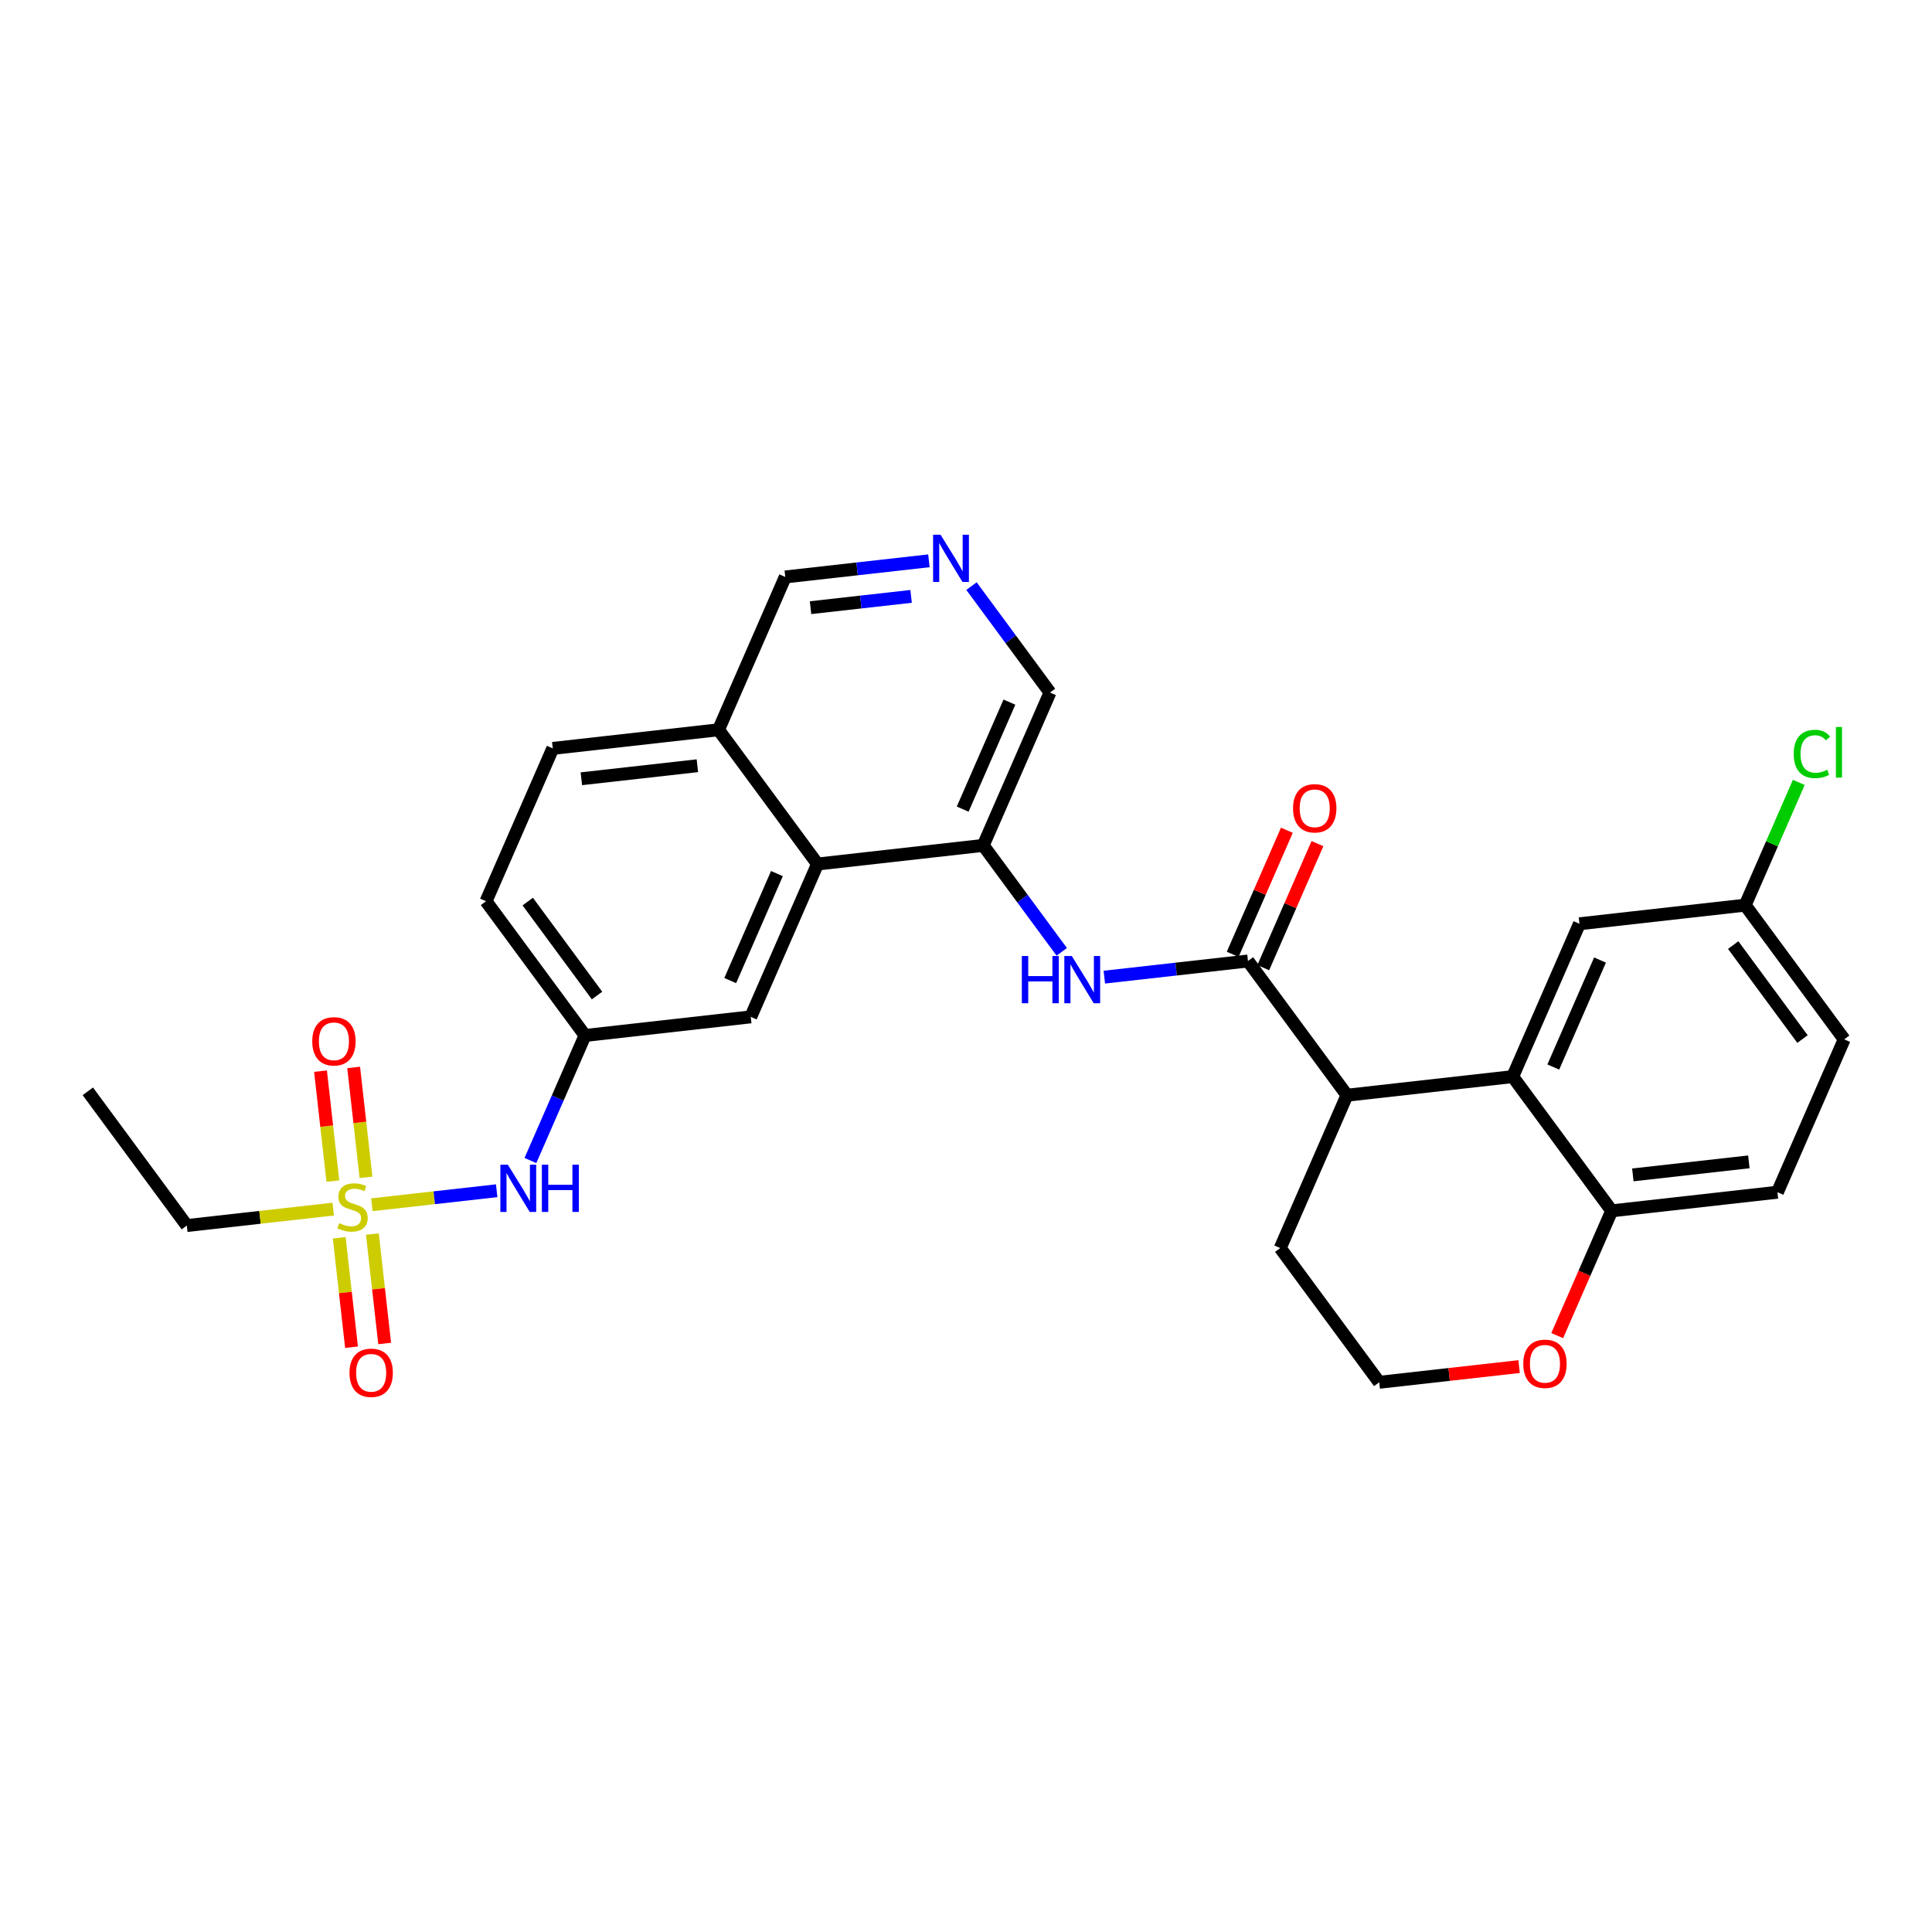 <?xml version='1.0' encoding='iso-8859-1'?>
<svg version='1.1' baseProfile='full'
              xmlns='http://www.w3.org/2000/svg'
                      xmlns:rdkit='http://www.rdkit.org/xml'
                      xmlns:xlink='http://www.w3.org/1999/xlink'
                  xml:space='preserve'
width='300px' height='300px' viewBox='0 0 300 300'>
<!-- END OF HEADER -->
<rect style='opacity:1.0;fill:#FFFFFF;stroke:none' width='300' height='300' x='0' y='0'> </rect>
<rect style='opacity:1.0;fill:#FFFFFF;stroke:none' width='300' height='300' x='0' y='0'> </rect>
<path class='bond-0 atom-0 atom-1' d='M 13.636,169.46 L 29.008,190.303' style='fill:none;fill-rule:evenodd;stroke:#000000;stroke-width:2.0px;stroke-linecap:butt;stroke-linejoin:miter;stroke-opacity:1' />
<path class='bond-1 atom-1 atom-2' d='M 29.008,190.303 L 40.376,189.026' style='fill:none;fill-rule:evenodd;stroke:#000000;stroke-width:2.0px;stroke-linecap:butt;stroke-linejoin:miter;stroke-opacity:1' />
<path class='bond-1 atom-1 atom-2' d='M 40.376,189.026 L 51.744,187.749' style='fill:none;fill-rule:evenodd;stroke:#CCCC00;stroke-width:2.0px;stroke-linecap:butt;stroke-linejoin:miter;stroke-opacity:1' />
<path class='bond-2 atom-2 atom-3' d='M 56.833,182.818 L 55.875,174.284' style='fill:none;fill-rule:evenodd;stroke:#CCCC00;stroke-width:2.0px;stroke-linecap:butt;stroke-linejoin:miter;stroke-opacity:1' />
<path class='bond-2 atom-2 atom-3' d='M 55.875,174.284 L 54.916,165.749' style='fill:none;fill-rule:evenodd;stroke:#FF0000;stroke-width:2.0px;stroke-linecap:butt;stroke-linejoin:miter;stroke-opacity:1' />
<path class='bond-2 atom-2 atom-3' d='M 51.686,183.397 L 50.728,174.862' style='fill:none;fill-rule:evenodd;stroke:#CCCC00;stroke-width:2.0px;stroke-linecap:butt;stroke-linejoin:miter;stroke-opacity:1' />
<path class='bond-2 atom-2 atom-3' d='M 50.728,174.862 L 49.769,166.327' style='fill:none;fill-rule:evenodd;stroke:#FF0000;stroke-width:2.0px;stroke-linecap:butt;stroke-linejoin:miter;stroke-opacity:1' />
<path class='bond-3 atom-2 atom-4' d='M 52.675,192.202 L 53.63,200.698' style='fill:none;fill-rule:evenodd;stroke:#CCCC00;stroke-width:2.0px;stroke-linecap:butt;stroke-linejoin:miter;stroke-opacity:1' />
<path class='bond-3 atom-2 atom-4' d='M 53.63,200.698 L 54.584,209.194' style='fill:none;fill-rule:evenodd;stroke:#FF0000;stroke-width:2.0px;stroke-linecap:butt;stroke-linejoin:miter;stroke-opacity:1' />
<path class='bond-3 atom-2 atom-4' d='M 57.822,191.624 L 58.777,200.12' style='fill:none;fill-rule:evenodd;stroke:#CCCC00;stroke-width:2.0px;stroke-linecap:butt;stroke-linejoin:miter;stroke-opacity:1' />
<path class='bond-3 atom-2 atom-4' d='M 58.777,200.12 L 59.731,208.615' style='fill:none;fill-rule:evenodd;stroke:#FF0000;stroke-width:2.0px;stroke-linecap:butt;stroke-linejoin:miter;stroke-opacity:1' />
<path class='bond-4 atom-2 atom-5' d='M 57.742,187.075 L 67.434,185.986' style='fill:none;fill-rule:evenodd;stroke:#CCCC00;stroke-width:2.0px;stroke-linecap:butt;stroke-linejoin:miter;stroke-opacity:1' />
<path class='bond-4 atom-2 atom-5' d='M 67.434,185.986 L 77.126,184.897' style='fill:none;fill-rule:evenodd;stroke:#0000FF;stroke-width:2.0px;stroke-linecap:butt;stroke-linejoin:miter;stroke-opacity:1' />
<path class='bond-5 atom-5 atom-6' d='M 82.363,180.206 L 86.603,170.497' style='fill:none;fill-rule:evenodd;stroke:#0000FF;stroke-width:2.0px;stroke-linecap:butt;stroke-linejoin:miter;stroke-opacity:1' />
<path class='bond-5 atom-5 atom-6' d='M 86.603,170.497 L 90.843,160.788' style='fill:none;fill-rule:evenodd;stroke:#000000;stroke-width:2.0px;stroke-linecap:butt;stroke-linejoin:miter;stroke-opacity:1' />
<path class='bond-6 atom-6 atom-7' d='M 90.843,160.788 L 75.472,139.945' style='fill:none;fill-rule:evenodd;stroke:#000000;stroke-width:2.0px;stroke-linecap:butt;stroke-linejoin:miter;stroke-opacity:1' />
<path class='bond-6 atom-6 atom-7' d='M 92.706,154.587 L 81.946,139.997' style='fill:none;fill-rule:evenodd;stroke:#000000;stroke-width:2.0px;stroke-linecap:butt;stroke-linejoin:miter;stroke-opacity:1' />
<path class='bond-29 atom-29 atom-6' d='M 116.579,157.897 L 90.843,160.788' style='fill:none;fill-rule:evenodd;stroke:#000000;stroke-width:2.0px;stroke-linecap:butt;stroke-linejoin:miter;stroke-opacity:1' />
<path class='bond-7 atom-7 atom-8' d='M 75.472,139.945 L 85.836,116.212' style='fill:none;fill-rule:evenodd;stroke:#000000;stroke-width:2.0px;stroke-linecap:butt;stroke-linejoin:miter;stroke-opacity:1' />
<path class='bond-8 atom-8 atom-9' d='M 85.836,116.212 L 111.572,113.321' style='fill:none;fill-rule:evenodd;stroke:#000000;stroke-width:2.0px;stroke-linecap:butt;stroke-linejoin:miter;stroke-opacity:1' />
<path class='bond-8 atom-8 atom-9' d='M 90.274,120.926 L 108.289,118.902' style='fill:none;fill-rule:evenodd;stroke:#000000;stroke-width:2.0px;stroke-linecap:butt;stroke-linejoin:miter;stroke-opacity:1' />
<path class='bond-9 atom-9 atom-10' d='M 111.572,113.321 L 121.936,89.588' style='fill:none;fill-rule:evenodd;stroke:#000000;stroke-width:2.0px;stroke-linecap:butt;stroke-linejoin:miter;stroke-opacity:1' />
<path class='bond-30 atom-28 atom-9' d='M 126.943,134.164 L 111.572,113.321' style='fill:none;fill-rule:evenodd;stroke:#000000;stroke-width:2.0px;stroke-linecap:butt;stroke-linejoin:miter;stroke-opacity:1' />
<path class='bond-10 atom-10 atom-11' d='M 121.936,89.588 L 133.089,88.335' style='fill:none;fill-rule:evenodd;stroke:#000000;stroke-width:2.0px;stroke-linecap:butt;stroke-linejoin:miter;stroke-opacity:1' />
<path class='bond-10 atom-10 atom-11' d='M 133.089,88.335 L 144.242,87.082' style='fill:none;fill-rule:evenodd;stroke:#0000FF;stroke-width:2.0px;stroke-linecap:butt;stroke-linejoin:miter;stroke-opacity:1' />
<path class='bond-10 atom-10 atom-11' d='M 125.86,94.359 L 133.667,93.483' style='fill:none;fill-rule:evenodd;stroke:#000000;stroke-width:2.0px;stroke-linecap:butt;stroke-linejoin:miter;stroke-opacity:1' />
<path class='bond-10 atom-10 atom-11' d='M 133.667,93.483 L 141.475,92.606' style='fill:none;fill-rule:evenodd;stroke:#0000FF;stroke-width:2.0px;stroke-linecap:butt;stroke-linejoin:miter;stroke-opacity:1' />
<path class='bond-11 atom-11 atom-12' d='M 150.853,91.012 L 156.948,99.276' style='fill:none;fill-rule:evenodd;stroke:#0000FF;stroke-width:2.0px;stroke-linecap:butt;stroke-linejoin:miter;stroke-opacity:1' />
<path class='bond-11 atom-11 atom-12' d='M 156.948,99.276 L 163.043,107.54' style='fill:none;fill-rule:evenodd;stroke:#000000;stroke-width:2.0px;stroke-linecap:butt;stroke-linejoin:miter;stroke-opacity:1' />
<path class='bond-12 atom-12 atom-13' d='M 163.043,107.54 L 152.678,131.273' style='fill:none;fill-rule:evenodd;stroke:#000000;stroke-width:2.0px;stroke-linecap:butt;stroke-linejoin:miter;stroke-opacity:1' />
<path class='bond-12 atom-12 atom-13' d='M 156.741,109.027 L 149.486,125.64' style='fill:none;fill-rule:evenodd;stroke:#000000;stroke-width:2.0px;stroke-linecap:butt;stroke-linejoin:miter;stroke-opacity:1' />
<path class='bond-13 atom-13 atom-14' d='M 152.678,131.273 L 158.773,139.537' style='fill:none;fill-rule:evenodd;stroke:#000000;stroke-width:2.0px;stroke-linecap:butt;stroke-linejoin:miter;stroke-opacity:1' />
<path class='bond-13 atom-13 atom-14' d='M 158.773,139.537 L 164.868,147.8' style='fill:none;fill-rule:evenodd;stroke:#0000FF;stroke-width:2.0px;stroke-linecap:butt;stroke-linejoin:miter;stroke-opacity:1' />
<path class='bond-27 atom-13 atom-28' d='M 152.678,131.273 L 126.943,134.164' style='fill:none;fill-rule:evenodd;stroke:#000000;stroke-width:2.0px;stroke-linecap:butt;stroke-linejoin:miter;stroke-opacity:1' />
<path class='bond-14 atom-14 atom-15' d='M 171.479,151.73 L 182.632,150.477' style='fill:none;fill-rule:evenodd;stroke:#0000FF;stroke-width:2.0px;stroke-linecap:butt;stroke-linejoin:miter;stroke-opacity:1' />
<path class='bond-14 atom-14 atom-15' d='M 182.632,150.477 L 193.785,149.224' style='fill:none;fill-rule:evenodd;stroke:#000000;stroke-width:2.0px;stroke-linecap:butt;stroke-linejoin:miter;stroke-opacity:1' />
<path class='bond-15 atom-15 atom-16' d='M 196.159,150.26 L 200.365,140.629' style='fill:none;fill-rule:evenodd;stroke:#000000;stroke-width:2.0px;stroke-linecap:butt;stroke-linejoin:miter;stroke-opacity:1' />
<path class='bond-15 atom-15 atom-16' d='M 200.365,140.629 L 204.571,130.997' style='fill:none;fill-rule:evenodd;stroke:#FF0000;stroke-width:2.0px;stroke-linecap:butt;stroke-linejoin:miter;stroke-opacity:1' />
<path class='bond-15 atom-15 atom-16' d='M 191.412,148.188 L 195.618,138.556' style='fill:none;fill-rule:evenodd;stroke:#000000;stroke-width:2.0px;stroke-linecap:butt;stroke-linejoin:miter;stroke-opacity:1' />
<path class='bond-15 atom-15 atom-16' d='M 195.618,138.556 L 199.824,128.924' style='fill:none;fill-rule:evenodd;stroke:#FF0000;stroke-width:2.0px;stroke-linecap:butt;stroke-linejoin:miter;stroke-opacity:1' />
<path class='bond-16 atom-15 atom-17' d='M 193.785,149.224 L 209.157,170.066' style='fill:none;fill-rule:evenodd;stroke:#000000;stroke-width:2.0px;stroke-linecap:butt;stroke-linejoin:miter;stroke-opacity:1' />
<path class='bond-17 atom-17 atom-18' d='M 209.157,170.066 L 198.793,193.799' style='fill:none;fill-rule:evenodd;stroke:#000000;stroke-width:2.0px;stroke-linecap:butt;stroke-linejoin:miter;stroke-opacity:1' />
<path class='bond-31 atom-27 atom-17' d='M 234.892,167.175 L 209.157,170.066' style='fill:none;fill-rule:evenodd;stroke:#000000;stroke-width:2.0px;stroke-linecap:butt;stroke-linejoin:miter;stroke-opacity:1' />
<path class='bond-18 atom-18 atom-19' d='M 198.793,193.799 L 214.164,214.642' style='fill:none;fill-rule:evenodd;stroke:#000000;stroke-width:2.0px;stroke-linecap:butt;stroke-linejoin:miter;stroke-opacity:1' />
<path class='bond-19 atom-19 atom-20' d='M 214.164,214.642 L 225.025,213.422' style='fill:none;fill-rule:evenodd;stroke:#000000;stroke-width:2.0px;stroke-linecap:butt;stroke-linejoin:miter;stroke-opacity:1' />
<path class='bond-19 atom-19 atom-20' d='M 225.025,213.422 L 235.886,212.202' style='fill:none;fill-rule:evenodd;stroke:#FF0000;stroke-width:2.0px;stroke-linecap:butt;stroke-linejoin:miter;stroke-opacity:1' />
<path class='bond-20 atom-20 atom-21' d='M 241.802,207.395 L 246.033,197.706' style='fill:none;fill-rule:evenodd;stroke:#FF0000;stroke-width:2.0px;stroke-linecap:butt;stroke-linejoin:miter;stroke-opacity:1' />
<path class='bond-20 atom-20 atom-21' d='M 246.033,197.706 L 250.264,188.018' style='fill:none;fill-rule:evenodd;stroke:#000000;stroke-width:2.0px;stroke-linecap:butt;stroke-linejoin:miter;stroke-opacity:1' />
<path class='bond-21 atom-21 atom-22' d='M 250.264,188.018 L 275.999,185.127' style='fill:none;fill-rule:evenodd;stroke:#000000;stroke-width:2.0px;stroke-linecap:butt;stroke-linejoin:miter;stroke-opacity:1' />
<path class='bond-21 atom-21 atom-22' d='M 253.546,182.437 L 271.561,180.413' style='fill:none;fill-rule:evenodd;stroke:#000000;stroke-width:2.0px;stroke-linecap:butt;stroke-linejoin:miter;stroke-opacity:1' />
<path class='bond-32 atom-27 atom-21' d='M 234.892,167.175 L 250.264,188.018' style='fill:none;fill-rule:evenodd;stroke:#000000;stroke-width:2.0px;stroke-linecap:butt;stroke-linejoin:miter;stroke-opacity:1' />
<path class='bond-22 atom-22 atom-23' d='M 275.999,185.127 L 286.364,161.393' style='fill:none;fill-rule:evenodd;stroke:#000000;stroke-width:2.0px;stroke-linecap:butt;stroke-linejoin:miter;stroke-opacity:1' />
<path class='bond-23 atom-23 atom-24' d='M 286.364,161.393 L 270.992,140.551' style='fill:none;fill-rule:evenodd;stroke:#000000;stroke-width:2.0px;stroke-linecap:butt;stroke-linejoin:miter;stroke-opacity:1' />
<path class='bond-23 atom-23 atom-24' d='M 279.889,161.341 L 269.13,146.752' style='fill:none;fill-rule:evenodd;stroke:#000000;stroke-width:2.0px;stroke-linecap:butt;stroke-linejoin:miter;stroke-opacity:1' />
<path class='bond-24 atom-24 atom-25' d='M 270.992,140.551 L 275.154,131.021' style='fill:none;fill-rule:evenodd;stroke:#000000;stroke-width:2.0px;stroke-linecap:butt;stroke-linejoin:miter;stroke-opacity:1' />
<path class='bond-24 atom-24 atom-25' d='M 275.154,131.021 L 279.316,121.49' style='fill:none;fill-rule:evenodd;stroke:#00CC00;stroke-width:2.0px;stroke-linecap:butt;stroke-linejoin:miter;stroke-opacity:1' />
<path class='bond-25 atom-24 atom-26' d='M 270.992,140.551 L 245.257,143.442' style='fill:none;fill-rule:evenodd;stroke:#000000;stroke-width:2.0px;stroke-linecap:butt;stroke-linejoin:miter;stroke-opacity:1' />
<path class='bond-26 atom-26 atom-27' d='M 245.257,143.442 L 234.892,167.175' style='fill:none;fill-rule:evenodd;stroke:#000000;stroke-width:2.0px;stroke-linecap:butt;stroke-linejoin:miter;stroke-opacity:1' />
<path class='bond-26 atom-26 atom-27' d='M 248.449,149.075 L 241.194,165.688' style='fill:none;fill-rule:evenodd;stroke:#000000;stroke-width:2.0px;stroke-linecap:butt;stroke-linejoin:miter;stroke-opacity:1' />
<path class='bond-28 atom-28 atom-29' d='M 126.943,134.164 L 116.579,157.897' style='fill:none;fill-rule:evenodd;stroke:#000000;stroke-width:2.0px;stroke-linecap:butt;stroke-linejoin:miter;stroke-opacity:1' />
<path class='bond-28 atom-28 atom-29' d='M 120.642,135.651 L 113.387,152.264' style='fill:none;fill-rule:evenodd;stroke:#000000;stroke-width:2.0px;stroke-linecap:butt;stroke-linejoin:miter;stroke-opacity:1' />
<path  class='atom-2' d='M 52.672 189.929
Q 52.754 189.96, 53.096 190.105
Q 53.438 190.25, 53.811 190.343
Q 54.194 190.426, 54.567 190.426
Q 55.261 190.426, 55.665 190.095
Q 56.069 189.753, 56.069 189.162
Q 56.069 188.758, 55.862 188.51
Q 55.665 188.261, 55.355 188.126
Q 55.044 187.992, 54.526 187.836
Q 53.873 187.64, 53.48 187.453
Q 53.096 187.267, 52.817 186.873
Q 52.547 186.479, 52.547 185.816
Q 52.547 184.894, 53.169 184.325
Q 53.801 183.755, 55.044 183.755
Q 55.893 183.755, 56.857 184.159
L 56.618 184.957
Q 55.738 184.594, 55.075 184.594
Q 54.36 184.594, 53.966 184.894
Q 53.573 185.184, 53.583 185.692
Q 53.583 186.086, 53.78 186.324
Q 53.987 186.562, 54.277 186.697
Q 54.578 186.832, 55.075 186.987
Q 55.738 187.194, 56.131 187.401
Q 56.525 187.608, 56.805 188.033
Q 57.095 188.448, 57.095 189.162
Q 57.095 190.178, 56.411 190.727
Q 55.738 191.265, 54.609 191.265
Q 53.956 191.265, 53.459 191.12
Q 52.972 190.986, 52.392 190.747
L 52.672 189.929
' fill='#CCCC00'/>
<path  class='atom-3' d='M 48.486 161.697
Q 48.486 159.936, 49.356 158.952
Q 50.226 157.968, 51.852 157.968
Q 53.479 157.968, 54.349 158.952
Q 55.219 159.936, 55.219 161.697
Q 55.219 163.479, 54.339 164.494
Q 53.458 165.499, 51.852 165.499
Q 50.236 165.499, 49.356 164.494
Q 48.486 163.489, 48.486 161.697
M 51.852 164.67
Q 52.971 164.67, 53.572 163.924
Q 54.183 163.168, 54.183 161.697
Q 54.183 160.257, 53.572 159.532
Q 52.971 158.796, 51.852 158.796
Q 50.734 158.796, 50.123 159.521
Q 49.522 160.247, 49.522 161.697
Q 49.522 163.178, 50.123 163.924
Q 50.734 164.67, 51.852 164.67
' fill='#FF0000'/>
<path  class='atom-4' d='M 54.268 213.168
Q 54.268 211.407, 55.138 210.423
Q 56.008 209.439, 57.634 209.439
Q 59.261 209.439, 60.131 210.423
Q 61.001 211.407, 61.001 213.168
Q 61.001 214.95, 60.12 215.965
Q 59.24 216.97, 57.634 216.97
Q 56.018 216.97, 55.138 215.965
Q 54.268 214.96, 54.268 213.168
M 57.634 216.141
Q 58.753 216.141, 59.354 215.395
Q 59.965 214.639, 59.965 213.168
Q 59.965 211.728, 59.354 211.003
Q 58.753 210.267, 57.634 210.267
Q 56.516 210.267, 55.904 210.993
Q 55.303 211.718, 55.303 213.168
Q 55.303 214.649, 55.904 215.395
Q 56.516 216.141, 57.634 216.141
' fill='#FF0000'/>
<path  class='atom-5' d='M 78.858 180.854
L 81.261 184.738
Q 81.499 185.122, 81.883 185.816
Q 82.266 186.51, 82.287 186.551
L 82.287 180.854
L 83.26 180.854
L 83.26 188.188
L 82.255 188.188
L 79.676 183.941
Q 79.376 183.443, 79.055 182.874
Q 78.744 182.304, 78.651 182.128
L 78.651 188.188
L 77.698 188.188
L 77.698 180.854
L 78.858 180.854
' fill='#0000FF'/>
<path  class='atom-5' d='M 84.141 180.854
L 85.135 180.854
L 85.135 183.972
L 88.885 183.972
L 88.885 180.854
L 89.88 180.854
L 89.88 188.188
L 88.885 188.188
L 88.885 184.8
L 85.135 184.8
L 85.135 188.188
L 84.141 188.188
L 84.141 180.854
' fill='#0000FF'/>
<path  class='atom-11' d='M 146.05 83.03
L 148.453 86.915
Q 148.692 87.298, 149.075 87.992
Q 149.458 88.686, 149.479 88.728
L 149.479 83.03
L 150.453 83.03
L 150.453 90.364
L 149.448 90.364
L 146.868 86.117
Q 146.568 85.62, 146.247 85.05
Q 145.936 84.481, 145.843 84.304
L 145.843 90.364
L 144.89 90.364
L 144.89 83.03
L 146.05 83.03
' fill='#0000FF'/>
<path  class='atom-14' d='M 158.67 148.448
L 159.664 148.448
L 159.664 151.566
L 163.414 151.566
L 163.414 148.448
L 164.409 148.448
L 164.409 155.782
L 163.414 155.782
L 163.414 152.395
L 159.664 152.395
L 159.664 155.782
L 158.67 155.782
L 158.67 148.448
' fill='#0000FF'/>
<path  class='atom-14' d='M 166.429 148.448
L 168.832 152.332
Q 169.07 152.716, 169.454 153.41
Q 169.837 154.104, 169.858 154.145
L 169.858 148.448
L 170.831 148.448
L 170.831 155.782
L 169.826 155.782
L 167.247 151.535
Q 166.947 151.038, 166.626 150.468
Q 166.315 149.898, 166.222 149.722
L 166.222 155.782
L 165.269 155.782
L 165.269 148.448
L 166.429 148.448
' fill='#0000FF'/>
<path  class='atom-16' d='M 200.783 125.512
Q 200.783 123.751, 201.653 122.766
Q 202.523 121.782, 204.15 121.782
Q 205.776 121.782, 206.646 122.766
Q 207.516 123.751, 207.516 125.512
Q 207.516 127.293, 206.636 128.309
Q 205.755 129.313, 204.15 129.313
Q 202.534 129.313, 201.653 128.309
Q 200.783 127.304, 200.783 125.512
M 204.15 128.485
Q 205.268 128.485, 205.869 127.739
Q 206.48 126.983, 206.48 125.512
Q 206.48 124.072, 205.869 123.347
Q 205.268 122.611, 204.15 122.611
Q 203.031 122.611, 202.42 123.336
Q 201.819 124.061, 201.819 125.512
Q 201.819 126.993, 202.42 127.739
Q 203.031 128.485, 204.15 128.485
' fill='#FF0000'/>
<path  class='atom-20' d='M 236.533 211.771
Q 236.533 210.01, 237.403 209.026
Q 238.273 208.042, 239.9 208.042
Q 241.526 208.042, 242.396 209.026
Q 243.266 210.01, 243.266 211.771
Q 243.266 213.553, 242.386 214.568
Q 241.505 215.573, 239.9 215.573
Q 238.284 215.573, 237.403 214.568
Q 236.533 213.563, 236.533 211.771
M 239.9 214.744
Q 241.018 214.744, 241.619 213.999
Q 242.23 213.242, 242.23 211.771
Q 242.23 210.331, 241.619 209.606
Q 241.018 208.871, 239.9 208.871
Q 238.781 208.871, 238.17 209.596
Q 237.569 210.321, 237.569 211.771
Q 237.569 213.253, 238.17 213.999
Q 238.781 214.744, 239.9 214.744
' fill='#FF0000'/>
<path  class='atom-25' d='M 278.528 117.072
Q 278.528 115.249, 279.378 114.296
Q 280.238 113.332, 281.864 113.332
Q 283.376 113.332, 284.184 114.399
L 283.501 114.959
Q 282.91 114.182, 281.864 114.182
Q 280.756 114.182, 280.165 114.928
Q 279.585 115.663, 279.585 117.072
Q 279.585 118.522, 280.186 119.268
Q 280.797 120.014, 281.978 120.014
Q 282.786 120.014, 283.729 119.527
L 284.019 120.304
Q 283.635 120.553, 283.055 120.698
Q 282.475 120.843, 281.833 120.843
Q 280.238 120.843, 279.378 119.869
Q 278.528 118.895, 278.528 117.072
' fill='#00CC00'/>
<path  class='atom-25' d='M 285.075 112.887
L 286.028 112.887
L 286.028 120.749
L 285.075 120.749
L 285.075 112.887
' fill='#00CC00'/>
</svg>
